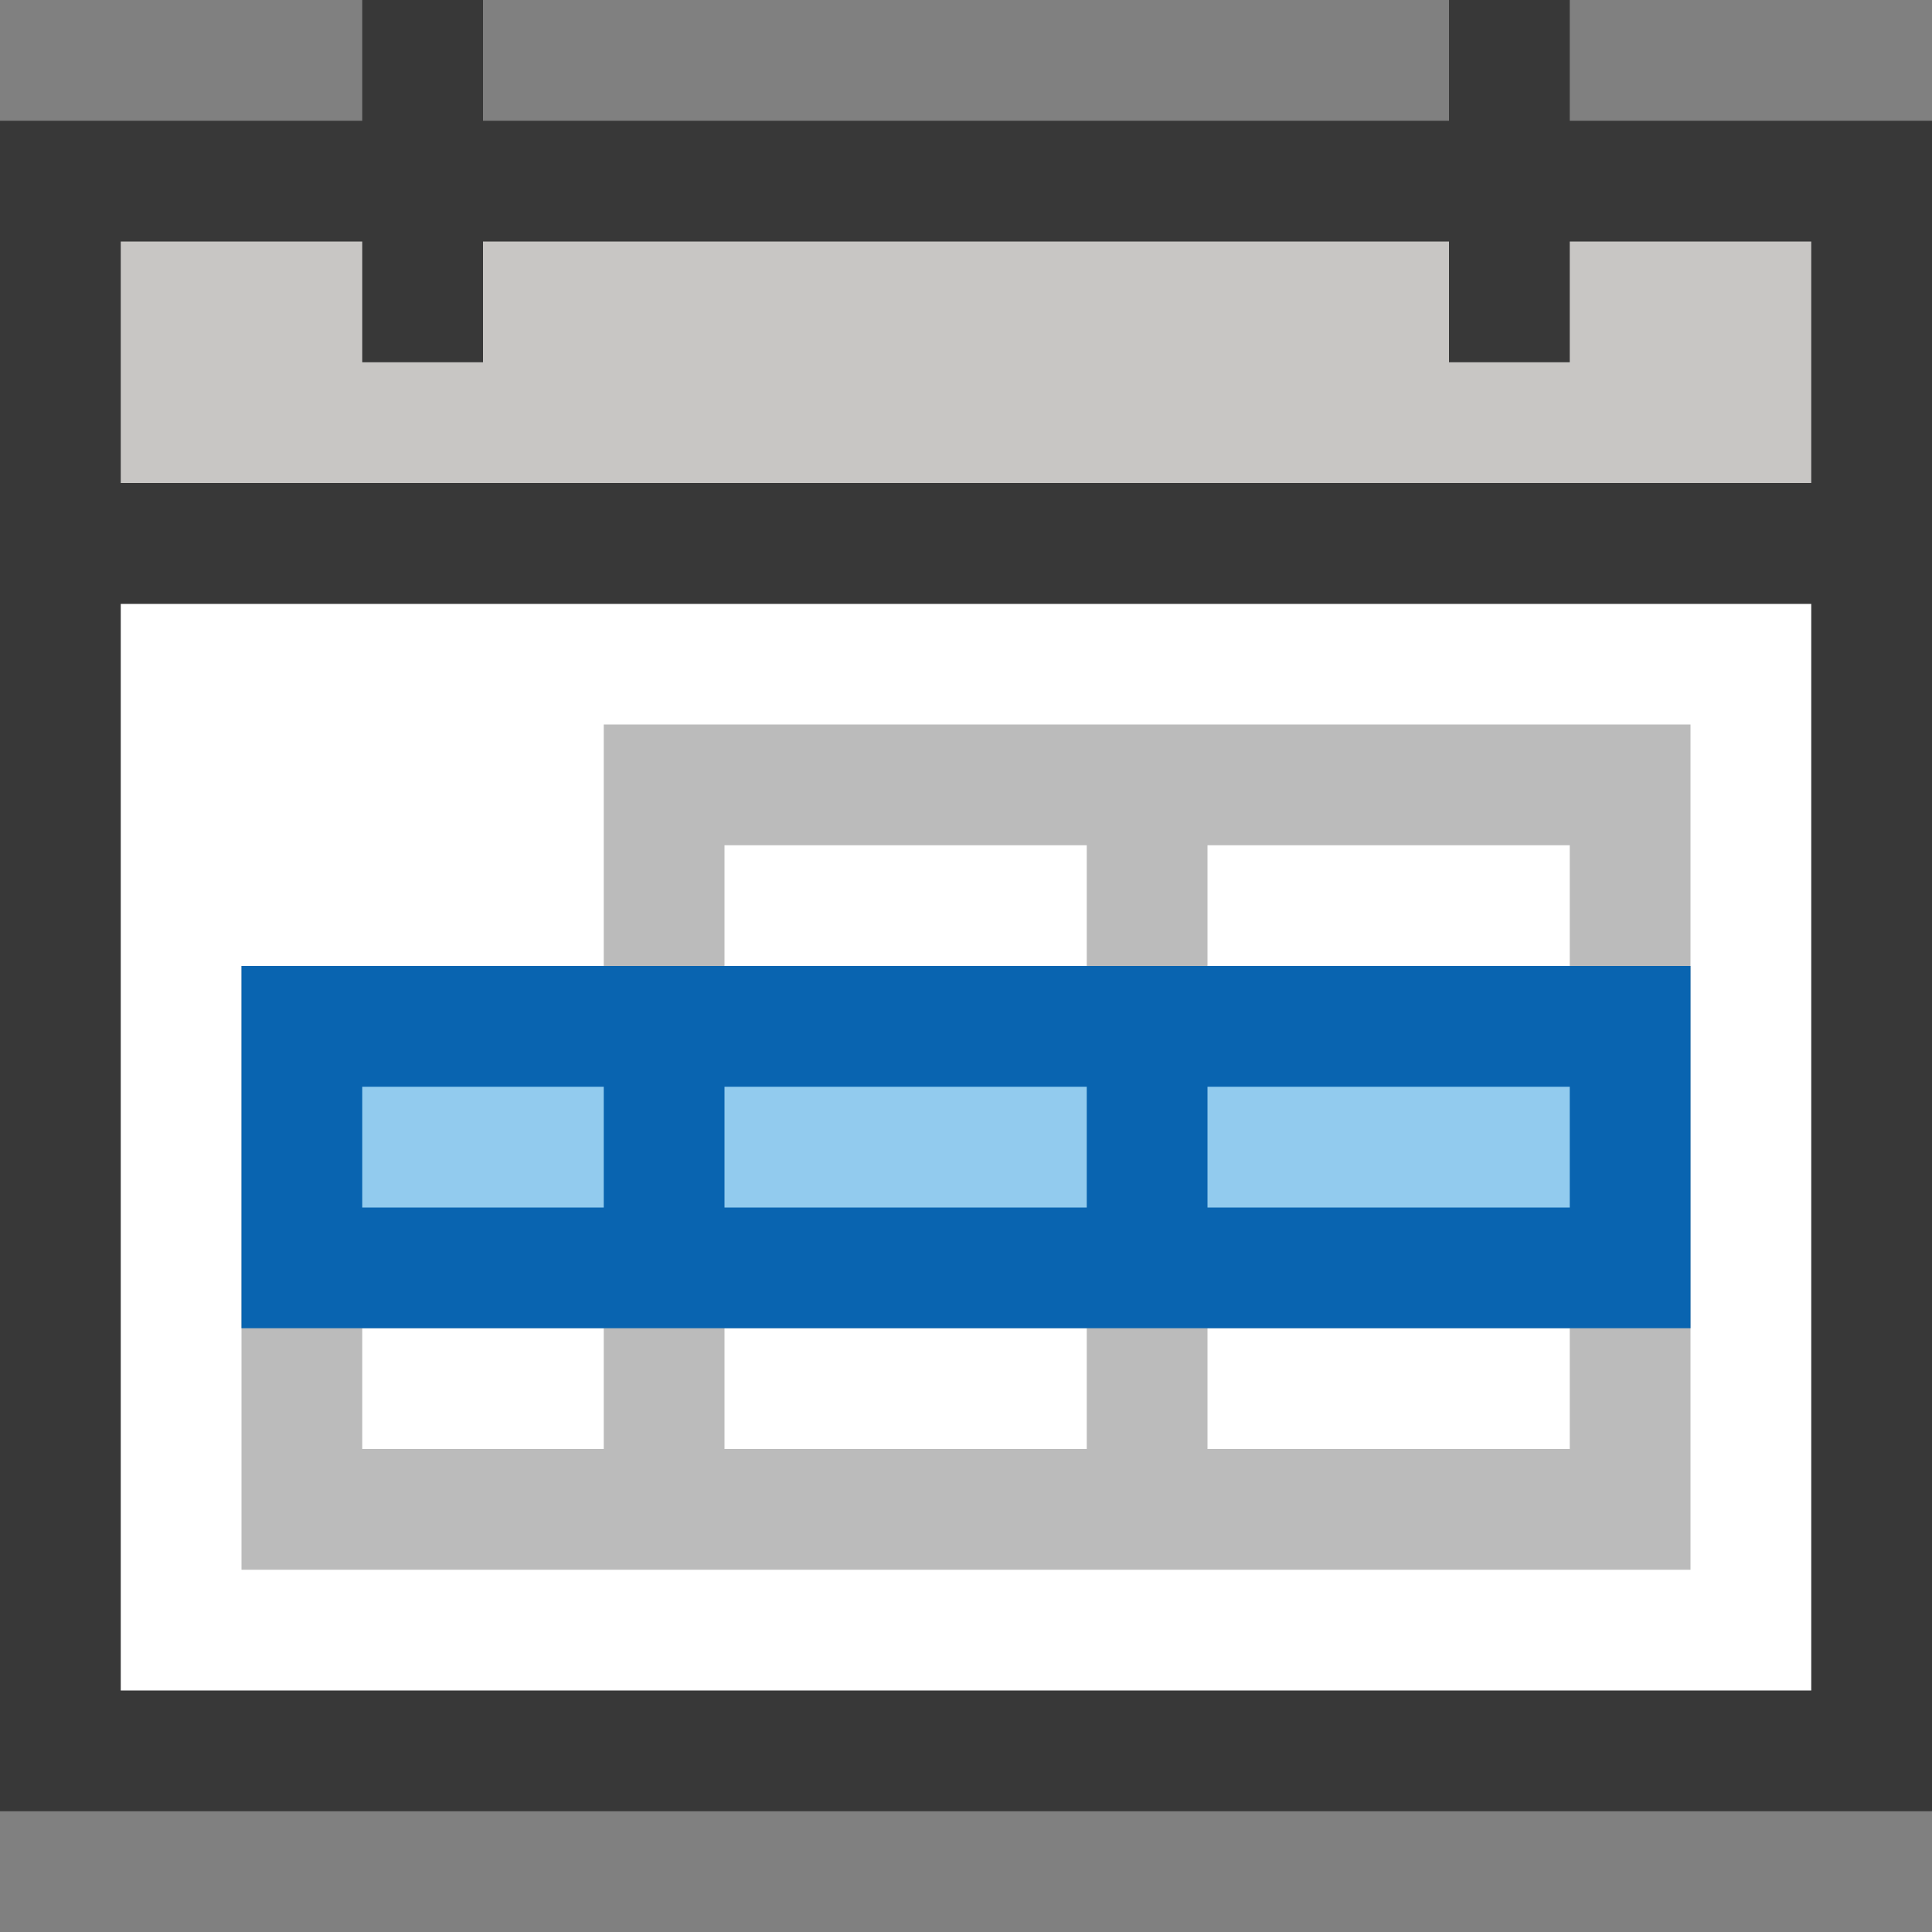 <?xml version="1.0" encoding="UTF-8"?>
<!DOCTYPE svg PUBLIC "-//W3C//DTD SVG 1.1//EN" "http://www.w3.org/Graphics/SVG/1.1/DTD/svg11.dtd">
<svg version="1.1" id="Layer_1" xmlns="http://www.w3.org/2000/svg" xmlns:xlink="http://www.w3.org/1999/xlink" x="0px" y="0px" width="16px" height="16px" viewBox="0 0 16 16" enable-background="new 0 0 16 16" xml:space="preserve">
  <rect x="0" y="0" width="16" height="16" fill="#808080" stroke="none"/>
  <g id="icon">
    <path d="M0.5,4.5v10h15V4.5H0.5z" fill="#FFFFFF" stroke="#383838" stroke-width="1" stroke-miterlimit="5"/>
    <rect x="0.5" y="1.5" width="15" height="3" fill="#C8C6C4" stroke="#383838" stroke-width="1" stroke-linecap="round" stroke-miterlimit="5"/>
    <path d="M3.5,0v3M12.5,0v3" fill="none" stroke="#383838" stroke-width="1" stroke-miterlimit="5"/>
    <path d="M5.5,12.5H2.5v-2h3V12.5zM9.5,10.5H5.5v2h4V10.5zM13.5,10.5H9.5v2h4V10.5zM5.5,8.5H2.5v2h3V8.5zM9.5,8.5H5.5v2h4V8.5zM13.5,8.5H9.5v2h4V8.5zM9.5,6.5H5.5v2h4V6.5zM13.5,6.5H9.5v2h4V6.5z" fill="none" stroke="#787979" stroke-width="1" stroke-miterlimit="5" opacity="0.5"/>
    <path d="M9.5,10.5H5.5V8.5h4V10.5zM5.5,8.5H2.5v2h3V8.5zM13.5,8.5H9.5v2h4V8.5z" fill="#92CBEE" stroke="#0964B0" stroke-width="1" stroke-linecap="round" stroke-miterlimit="5"/>
  </g>
</svg>
